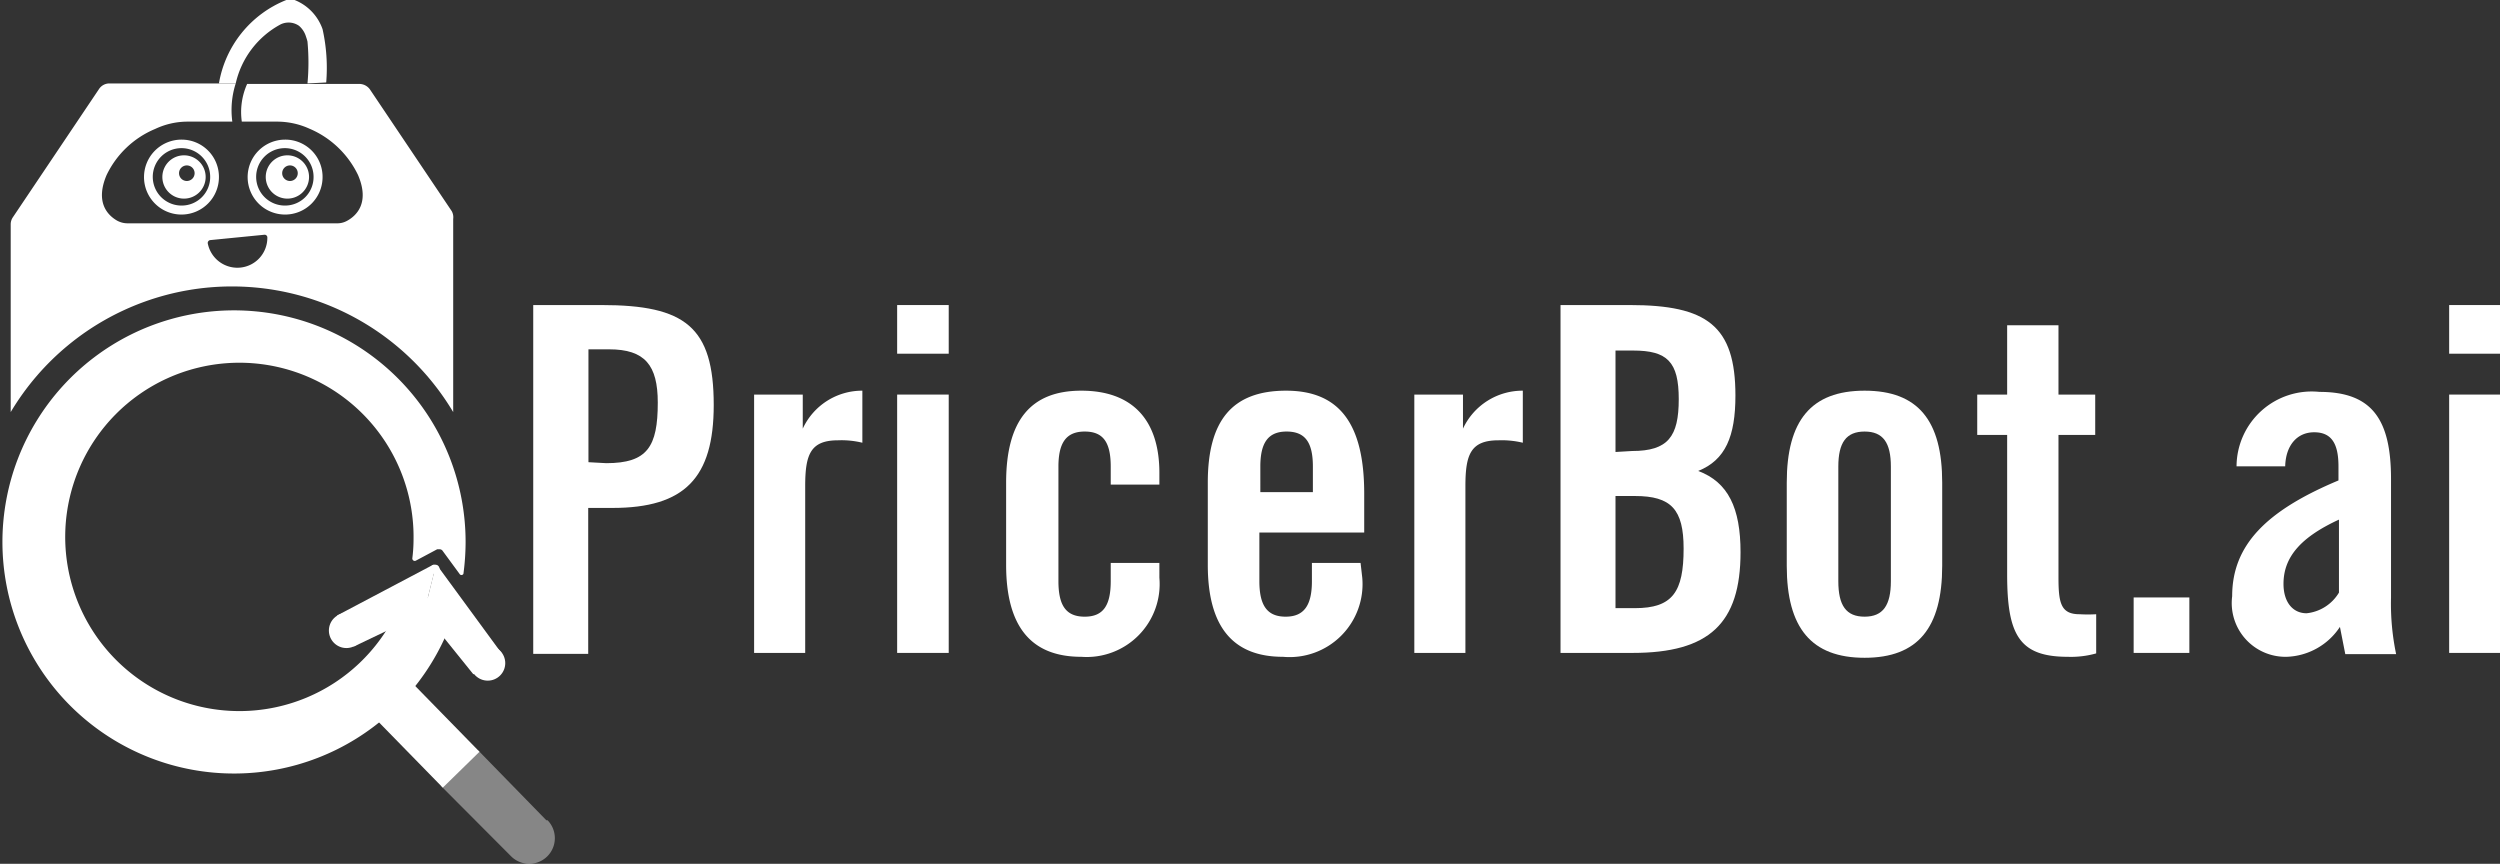 <svg xmlns="http://www.w3.org/2000/svg" viewBox="0 0 102.77 35.51"><rect x="0" y="0" width="102.77" height="35.51" fill="#333333" stroke="none"/><g id="Layer_2" data-name="Layer 2"><g id="Layer_1-2" data-name="Layer 1"><path d="M17.78,23.23,13.86,25.3l.68,1.28,2.89-1.38.47-1.88A.08.08,0,0,0,17.78,23.23Z" style="fill:#fff"/><circle cx="14.24" cy="25.92" r="0.72" style="fill:#fff"/><path d="M18,23.28l2.63,3.59-1.17.85L17.43,25.2l.47-1.9C17.92,23.24,18,23.24,18,23.28Z" style="fill:#fff"/><circle cx="20.05" cy="27.26" r="0.72" style="fill:#fff"/><circle cx="17.88" cy="23.4" r="0.19" style="fill:#fff"/><path d="M17.56,24.55l-1.25.59A7.16,7.16,0,1,1,17,22.19a6.33,6.33,0,0,1-.05.76.1.1,0,0,0,.14.1l.88-.47h0l.09,0a.15.15,0,0,1,.14.07h0l.69.94a.09.09,0,0,0,.16,0,9.94,9.94,0,0,0,.09-1.34,9.52,9.52,0,1,0-.64,3.46Z" style="fill:#fff"/><path d="M7.47,5.74A1.54,1.54,0,1,0,9,7.27,1.53,1.53,0,0,0,7.47,5.74Zm0,2.71A1.18,1.18,0,1,1,8.64,7.27,1.17,1.17,0,0,1,7.47,8.45Z" style="fill:#fff"/><path d="M12.64,3.43a9.36,9.36,0,0,0,0-1.72,1.79,1.79,0,0,0-.06-.2.94.94,0,0,0-.29-.45A.75.75,0,0,0,11.54,1,3.67,3.67,0,0,0,9.69,3.43H9A4.5,4.5,0,0,1,11.77,0a.39.39,0,0,1,.34,0,2,2,0,0,1,1.15,1.2,7.33,7.33,0,0,1,.15,2.19Z" style="fill:#fff"/><path d="M7.47,6.39a.89.89,0,0,0,0,1.77.89.89,0,1,0,0-1.77Zm.2,1.05A.32.32,0,1,1,8,7.12.32.32,0,0,1,7.67,7.44Z" style="fill:#fff"/><path d="M11.72,5.74a1.54,1.54,0,1,0,1.54,1.53A1.53,1.53,0,0,0,11.72,5.74Zm0,2.71a1.18,1.18,0,1,1,1.17-1.18A1.17,1.17,0,0,1,11.72,8.45Z" style="fill:#fff"/><path d="M11.72,6.39a.89.89,0,0,0,0,1.77.89.89,0,1,0,0-1.77Zm.2,1.05a.32.32,0,0,1,0-.64.32.32,0,0,1,0,.64Z" style="fill:#fff"/><rect x="16.56" y="28.35" width="2.11" height="3.84" transform="translate(-16.14 20.93) rotate(-44.34)" style="fill:#fff"/><path d="M22.46,33.72l-2.82-2.89-1.51,1.48L21,35.19a1.05,1.05,0,1,0,1.51-1.47Z" style="fill:#fff;opacity:0.41"/><path d="M18.57,8.68l-3.36-5a.54.54,0,0,0-.43-.23H10.16A2.82,2.82,0,0,0,9.94,5H11.4a3.21,3.21,0,0,1,1.32.29,3.89,3.89,0,0,1,2,1.91c.49,1.15-.08,1.67-.44,1.87a.82.82,0,0,1-.44.11H5.26a.89.89,0,0,1-.48-.13c-.36-.22-.87-.74-.4-1.85a3.86,3.86,0,0,1,2-1.9A3.12,3.12,0,0,1,7.71,5H9.55a3.58,3.58,0,0,1,.14-1.57H4.5a.51.51,0,0,0-.43.23L.53,8.93a.52.52,0,0,0-.09.29v7.72h0a10.59,10.59,0,0,1,18.19,0h0V9A.52.52,0,0,0,18.57,8.68ZM9.88,11a1.24,1.24,0,0,1-1.34-1,.12.12,0,0,1,.1-.13l2.23-.22a.11.11,0,0,1,.12.11A1.23,1.23,0,0,1,9.88,11Z" style="fill:#fff"/><path d="M21.92,12.54h2.81c3.43,0,4.61.89,4.61,4.11,0,3-1.2,4.23-4.16,4.23h-1v6H21.92Zm3,6.5c1.69,0,2.12-.67,2.12-2.49,0-1.54-.53-2.19-2-2.19h-.85V19Z" style="fill:#fff"/><path d="M31,16.22h2v1.4a2.69,2.69,0,0,1,2.45-1.56V18.2a3.6,3.6,0,0,0-1-.1c-1.14,0-1.35.59-1.35,1.89v6.85H31Z" style="fill:#fff"/><path d="M36.88,12.54H39v2H36.88Zm0,3.68H39V26.84H36.88Z" style="fill:#fff"/><path d="M47.66,23.75A3,3,0,0,1,44.45,27c-2.07,0-3.09-1.25-3.09-3.78V19.84c0-2.54,1-3.78,3.09-3.78s3.21,1.19,3.21,3.38v.48h-2v-.74c0-1-.31-1.44-1.07-1.44s-1.08.46-1.08,1.44v4.71c0,1,.31,1.46,1.08,1.46s1.07-.47,1.07-1.46v-.75h2Z" style="fill:#fff"/><path d="M56,23.75A3,3,0,0,1,52.74,27c-2.07,0-3.09-1.25-3.09-3.78V19.84c0-2.55,1-3.78,3.22-3.78s3.21,1.4,3.21,4.23v1.6H51.77v2c0,1,.32,1.46,1.08,1.46s1.08-.47,1.08-1.46v-.75h2Zm-4.19-3.52h2.16V19.18c0-1-.32-1.44-1.08-1.44s-1.08.46-1.08,1.44Z" style="fill:#fff"/><path d="M58.14,16.22h2v1.4a2.7,2.7,0,0,1,2.46-1.56V18.2a3.69,3.69,0,0,0-1-.1c-1.15,0-1.36.59-1.36,1.89v6.85H58.14Z" style="fill:#fff"/><path d="M64.15,12.54H67c3.17,0,4.34.85,4.34,3.72,0,1.68-.41,2.65-1.53,3.1,1.23.46,1.74,1.52,1.74,3.34,0,2.93-1.29,4.14-4.44,4.14H64.15Zm2.94,6c1.48,0,1.92-.59,1.92-2.13s-.47-2-1.88-2h-.72v4.17ZM67.21,25c1.55,0,2-.67,2-2.45,0-1.61-.51-2.16-2-2.16h-.8V25Z" style="fill:#fff"/><path d="M79.84,23.26c0,2.55-1,3.78-3.19,3.78s-3.2-1.23-3.2-3.78V19.84c0-2.55,1-3.78,3.2-3.78s3.19,1.23,3.19,3.78Zm-3.19-5.52c-.76,0-1.08.46-1.08,1.44v4.71c0,1,.32,1.46,1.08,1.46s1.08-.47,1.08-1.46V19.18C77.73,18.2,77.41,17.74,76.65,17.74Z" style="fill:#fff"/><path d="M82.51,17.88H81.28V16.22h1.23V13.37h2.11v2.85h1.51v1.66H84.62v5.85c0,1.05.09,1.52.87,1.52a5.71,5.71,0,0,0,.68,0v1.61A3.82,3.82,0,0,1,85,27c-2,0-2.49-.91-2.49-3.39Z" style="fill:#fff"/><path d="M87.71,24.56H90v2.28H87.71Z" style="fill:#fff"/><path d="M96.19,25.77A2.73,2.73,0,0,1,94,27a2.21,2.21,0,0,1-2.24-2.49c0-2.11,1.41-3.52,4.37-4.76v-.58c0-.94-.29-1.4-1-1.4s-1.17.55-1.19,1.4h-2a3.09,3.09,0,0,1,3.41-3.06c2.16,0,2.94,1.13,2.94,3.58v4.88a10.14,10.14,0,0,0,.21,2.32H96.41ZM93.87,24c0,.75.38,1.21.95,1.21a1.76,1.76,0,0,0,1.33-.85V21.36C94.61,22.07,93.87,22.88,93.87,24Z" style="fill:#fff"/><path d="M100.68,12.54h2.09v2h-2.09Zm0,3.68h2.09V26.84h-2.09Z" style="fill:#fff"/></g></g></svg>